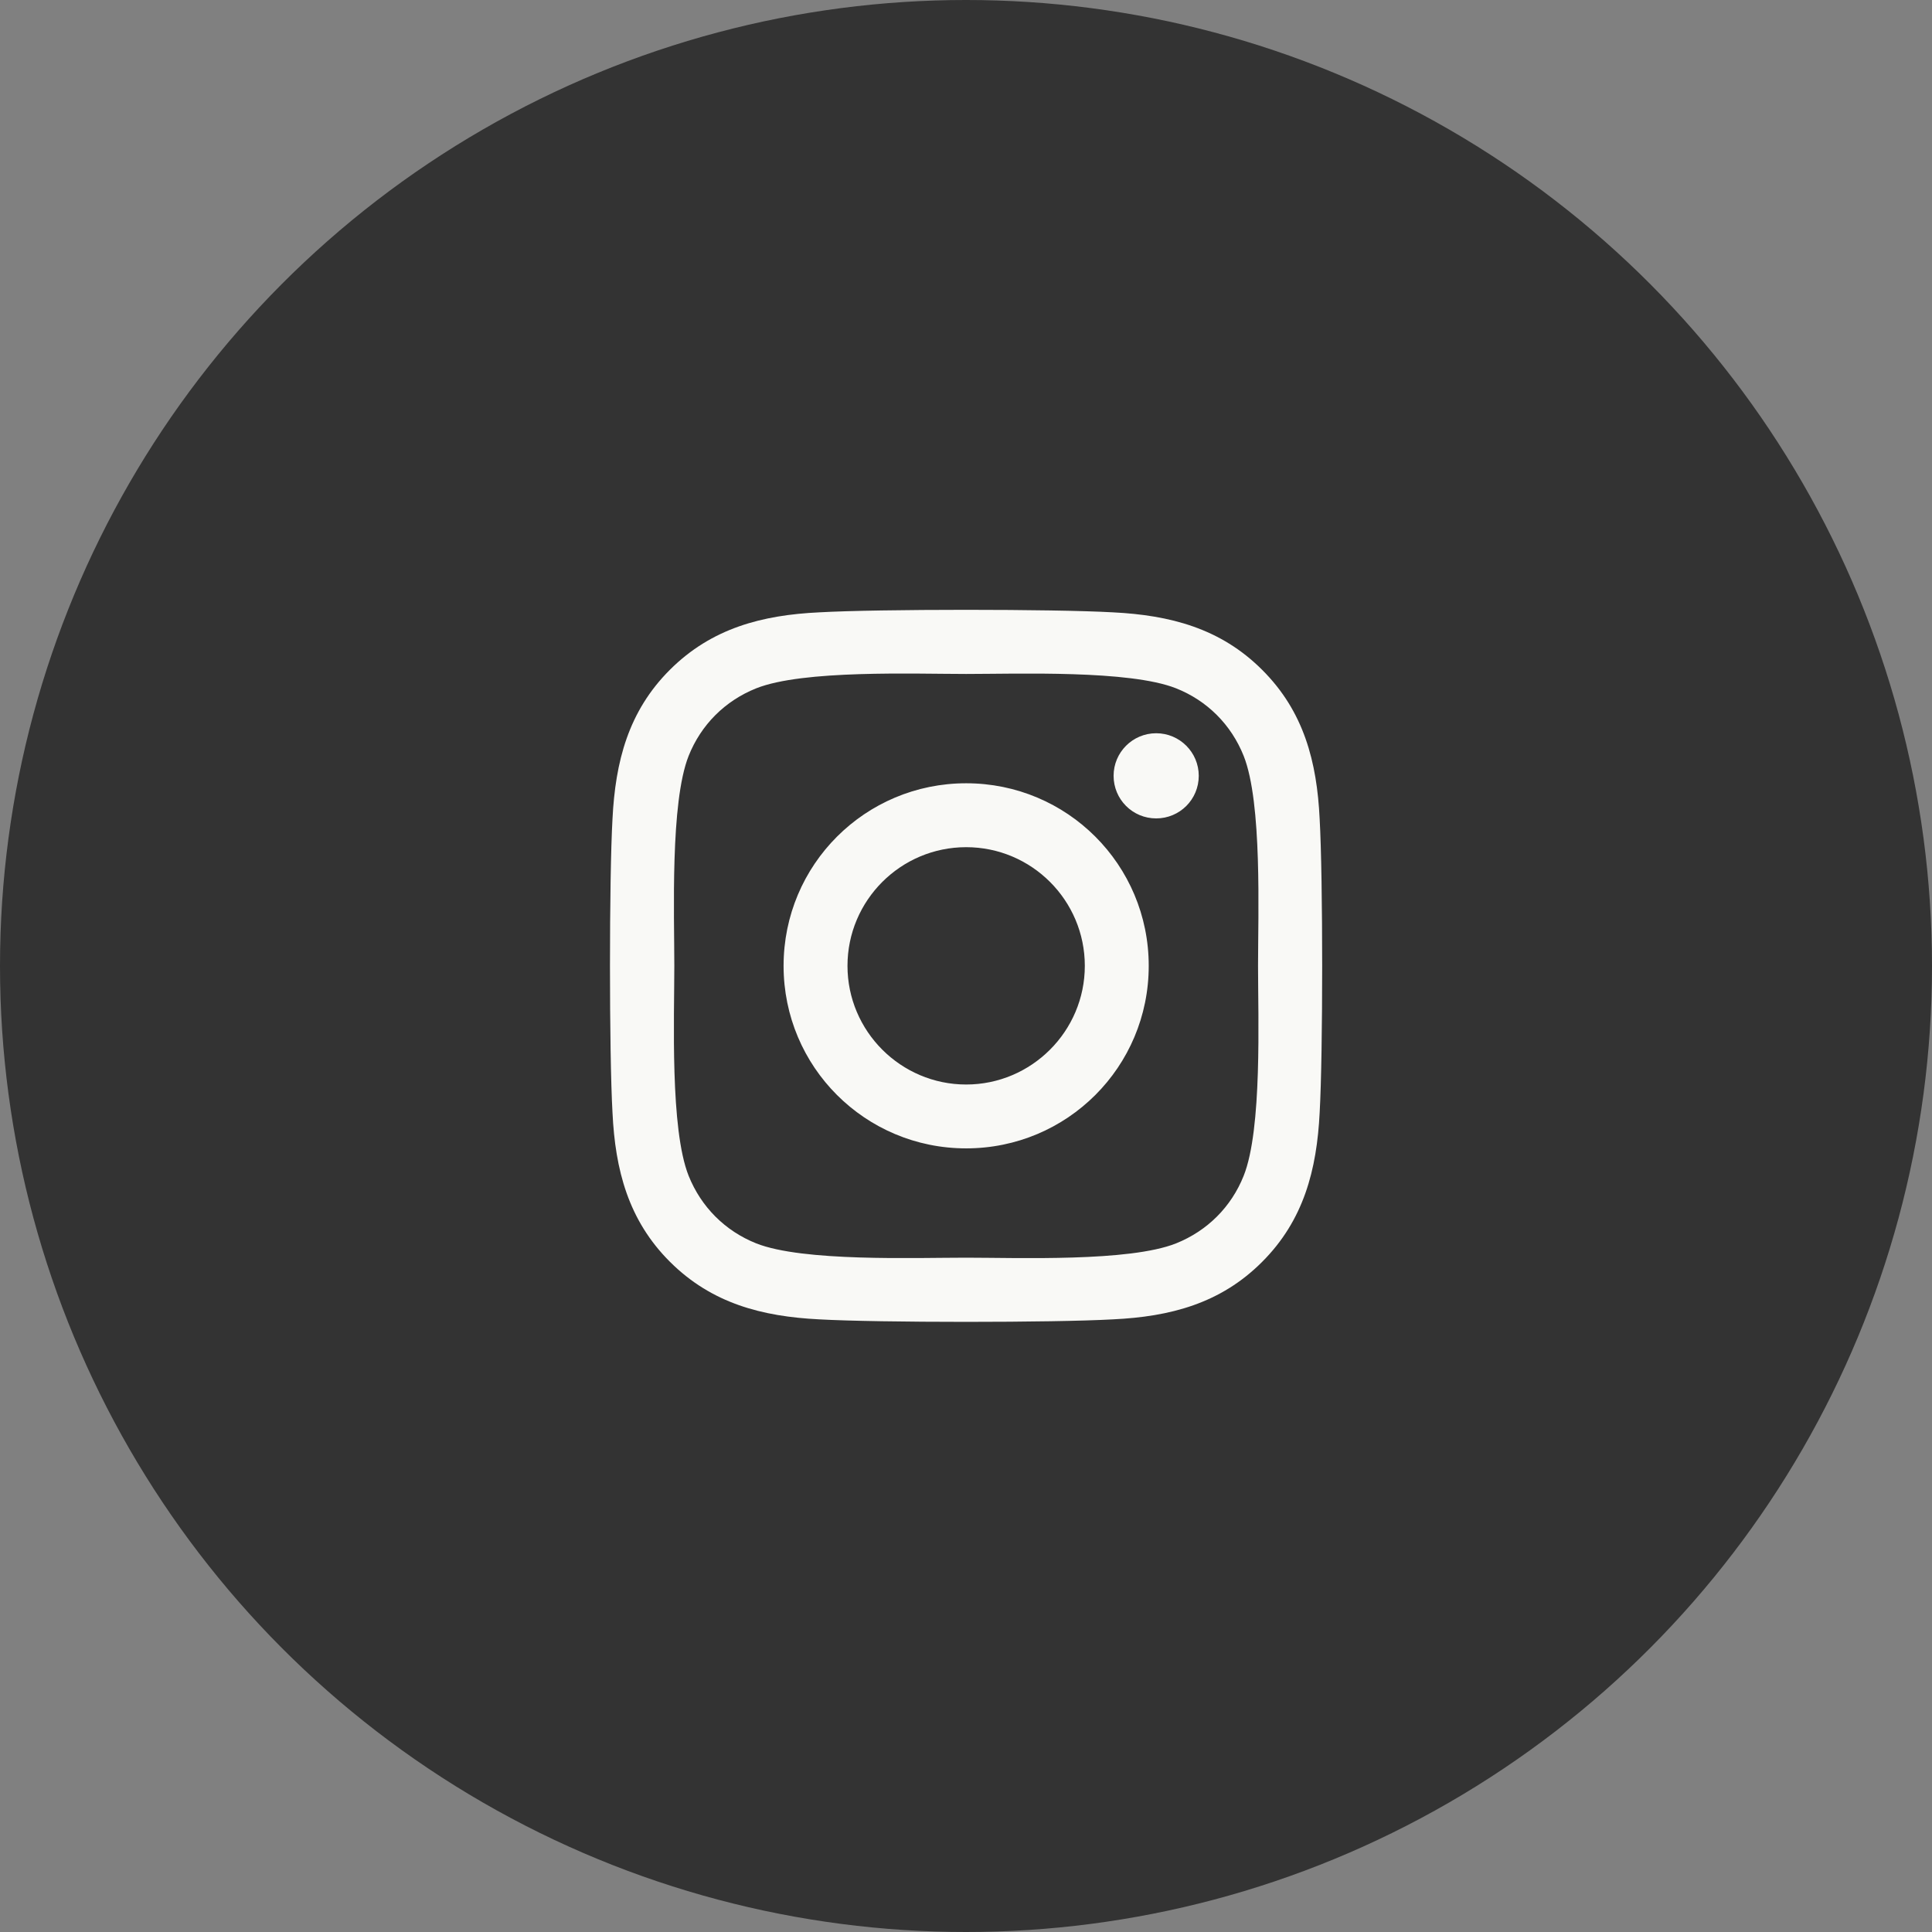 <?xml version="1.0" encoding="UTF-8"?>
<svg width="38px" height="38px" viewBox="0 0 38 38" version="1.1" xmlns="http://www.w3.org/2000/svg" xmlns:xlink="http://www.w3.org/1999/xlink">
    <rect x="0" y="0" width="38" height="38" fill="#808080" stroke="none"/>
    <!-- Generator: sketchtool 63.1 (101010) - https://sketch.com -->
    <title>7074E799-281D-4E65-997D-C2B381BA8D1B</title>
    <desc>Created with sketchtool.</desc>
    <g id="-" stroke="none" stroke-width="1" fill="none" fill-rule="evenodd">
        <g id="Home---Desktop" transform="translate(-983, -5701)">
            <g id="Blog-&amp;-News" transform="translate(380, 5209)">
                <g id="Socials" transform="translate(409, 492)">
                    <g id="Social-Buttons" transform="translate(147, 0)">
                        <g id="Instagram" transform="translate(47, 0)">
                            <circle id="Oval-Copy-9" fill="#333333" cx="19" cy="19" r="19"></circle>
                            <path d="M21.891,25.95 C23.012,25.897 24.006,25.641 24.825,24.819 C25.644,24 25.9,23.006 25.956,21.884 C26.022,20.728 26.022,17.266 25.956,16.109 C25.903,14.988 25.647,13.994 24.825,13.175 C24.006,12.356 23.012,12.1 21.891,12.044 C20.734,11.978 17.269,11.978 16.112,12.044 C14.994,12.097 14,12.353 13.178,13.172 C12.356,13.991 12.103,14.984 12.047,16.106 C11.981,17.263 11.981,20.728 12.047,21.884 C12.1,23.006 12.356,24 13.178,24.819 C14,25.638 14.991,25.894 16.112,25.95 C17.269,26.016 20.734,26.016 21.891,25.95 Z M19.003,24.737 C17.984,24.737 15.794,24.819 14.875,24.456 C14.263,24.212 13.791,23.741 13.544,23.125 C13.178,22.203 13.263,20.016 13.263,18.997 C13.263,17.978 13.181,15.788 13.544,14.869 C13.788,14.256 14.259,13.784 14.875,13.538 C15.797,13.172 17.984,13.256 19.003,13.256 C20.022,13.256 22.212,13.175 23.131,13.538 C23.744,13.781 24.216,14.253 24.462,14.869 C24.828,15.791 24.744,17.978 24.744,18.997 C24.744,20.016 24.828,22.206 24.462,23.125 C24.219,23.737 23.747,24.209 23.131,24.456 C22.209,24.822 20.022,24.737 19.003,24.737 Z M22.741,16.097 C23.203,16.097 23.578,15.725 23.578,15.259 C23.578,14.797 23.203,14.422 22.741,14.422 C22.278,14.422 21.903,14.797 21.903,15.259 C21.903,15.722 22.275,16.097 22.741,16.097 Z M19.003,22.587 C20.991,22.587 22.594,20.984 22.594,18.997 C22.594,17.009 20.991,15.406 19.003,15.406 C17.016,15.406 15.412,17.009 15.412,18.997 C15.412,20.984 17.016,22.587 19.003,22.587 Z M19.003,21.331 C17.719,21.331 16.669,20.284 16.669,18.997 C16.669,17.709 17.716,16.663 19.003,16.663 C20.291,16.663 21.337,17.709 21.337,18.997 C21.337,20.284 20.287,21.331 19.003,21.331 Z" id="" fill="#F9F9F6" fill-rule="nonzero"></path>
                        </g>
                    </g>
                </g>
            </g>
        </g>
    </g>
</svg>